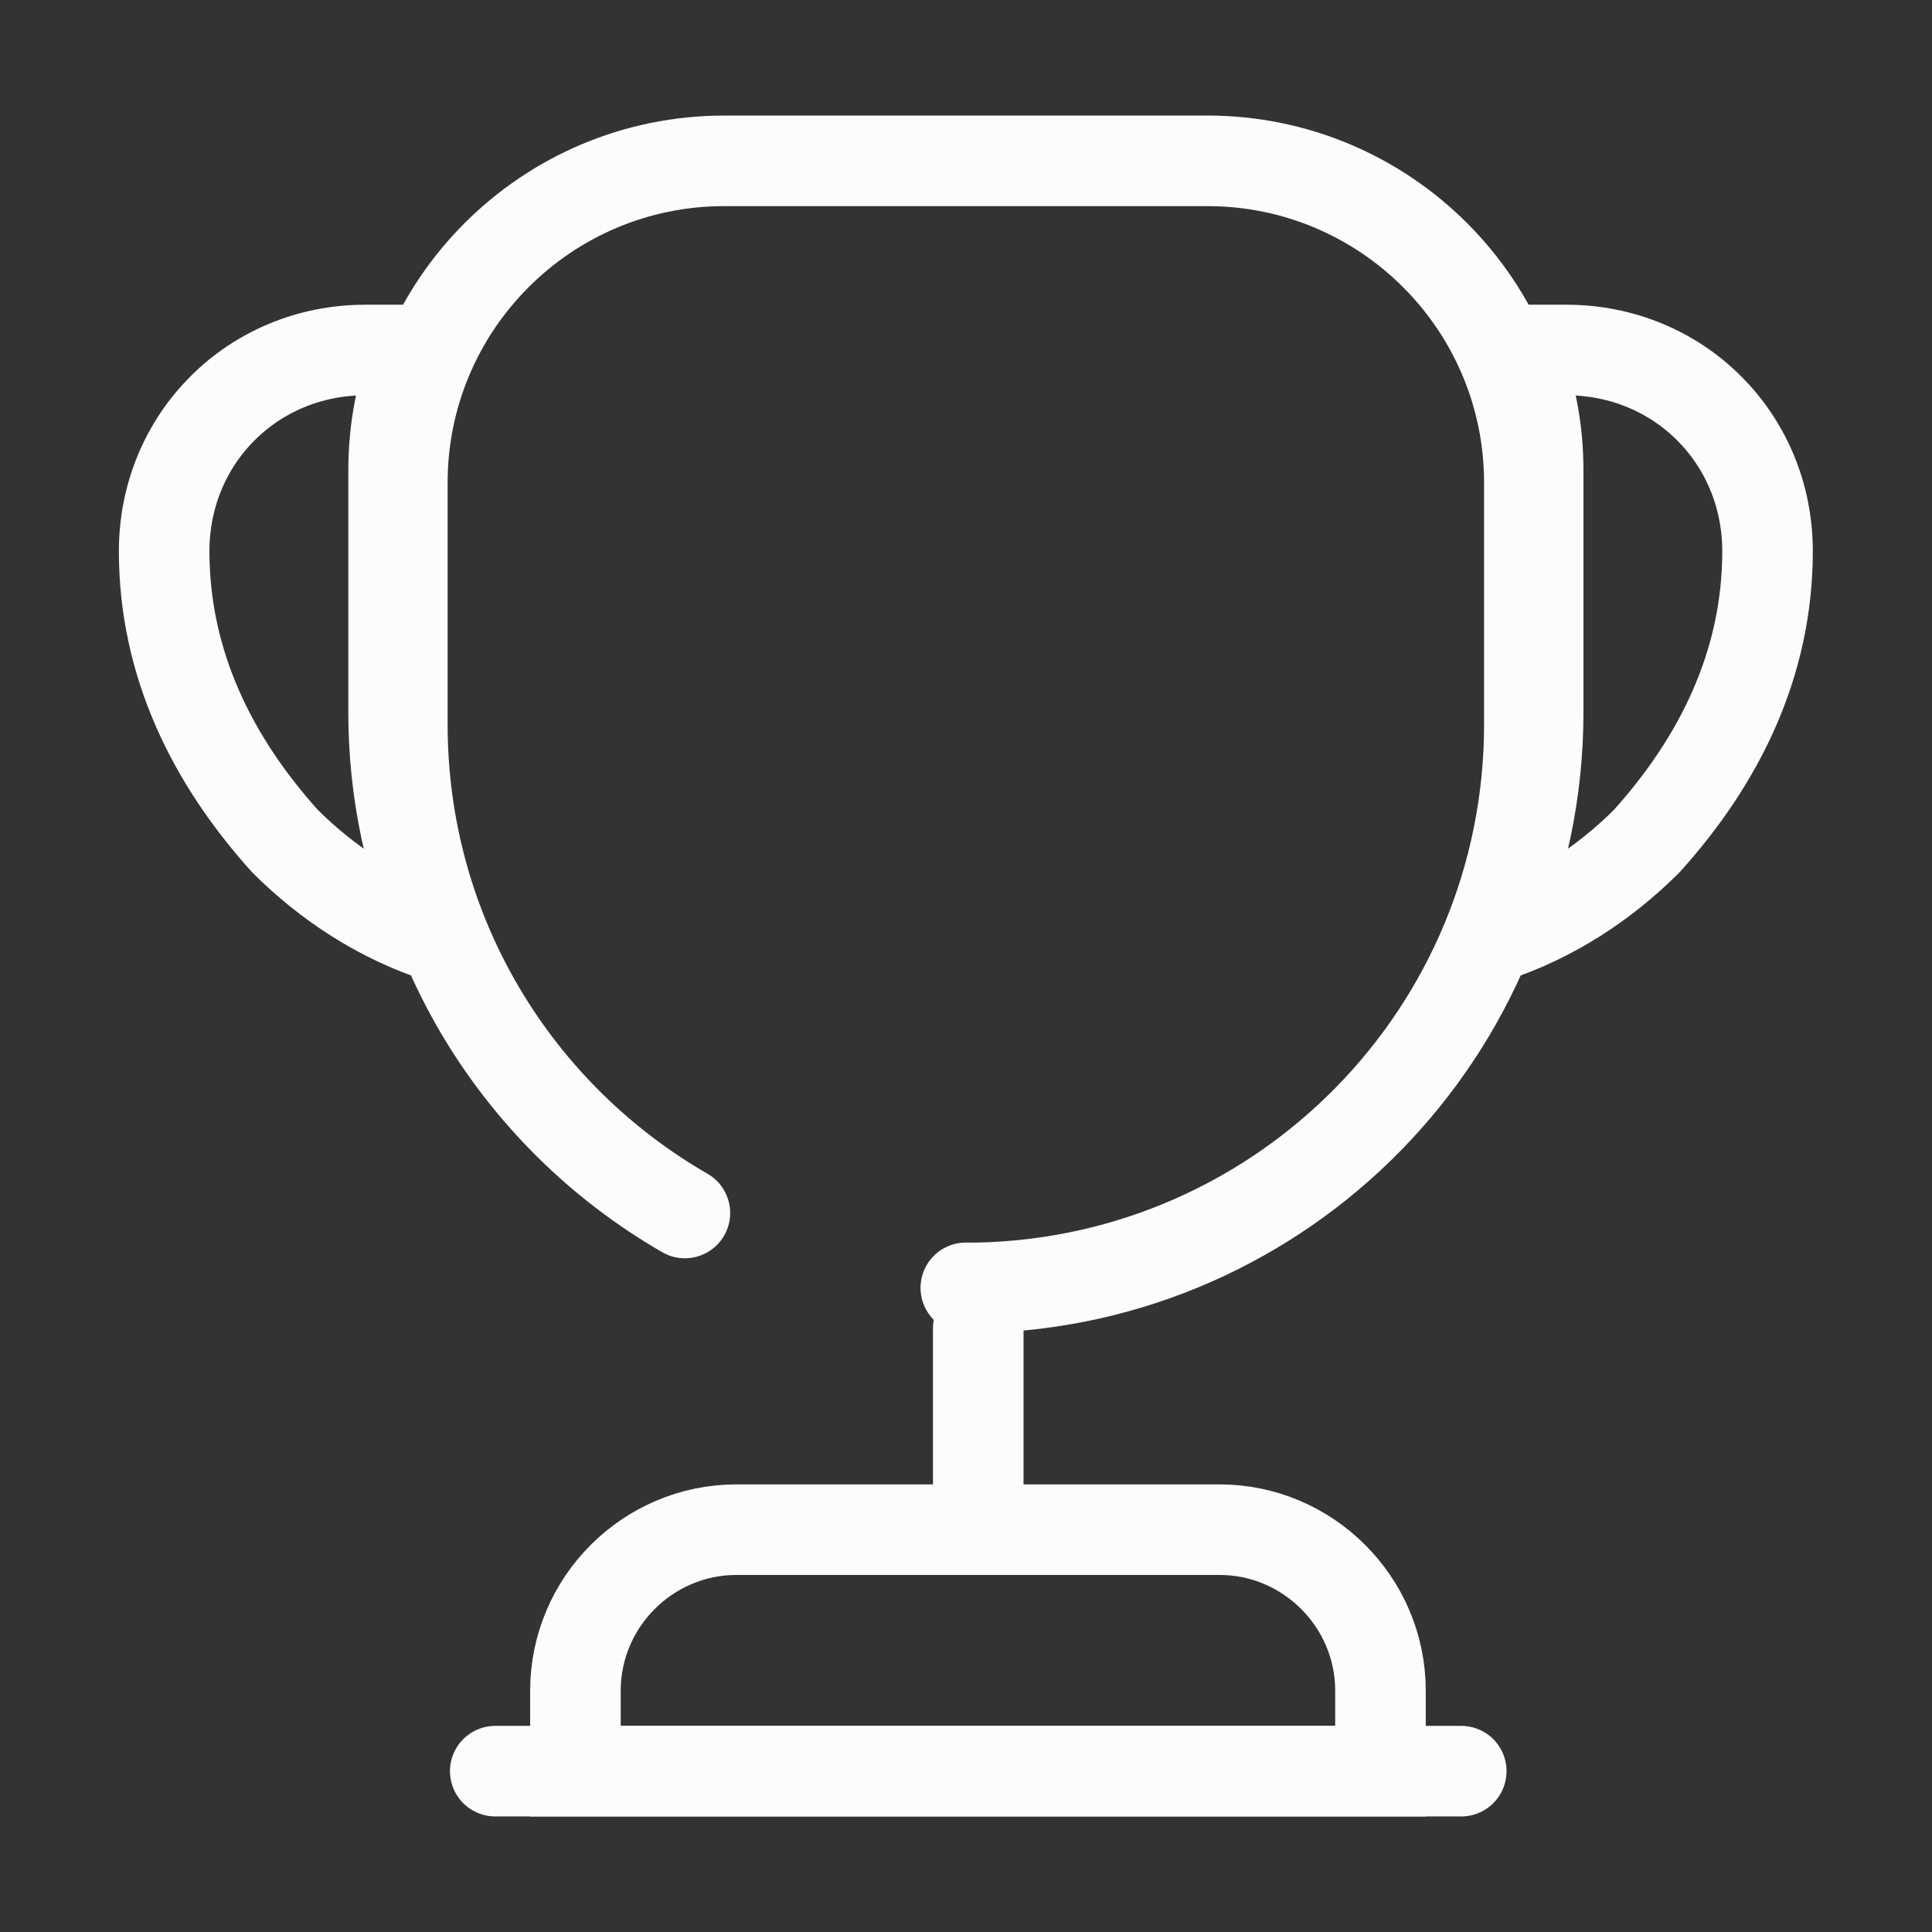 <svg width="32" height="32" viewBox="0 0 32 32" fill="none" xmlns="http://www.w3.org/2000/svg">
<rect x="0" y="0" width="32" height="32" fill="#333333" stroke="none"/>
<path d="M16.203 22V24.8" stroke="#FCFCFD" stroke-width="1.5" stroke-linecap="round" stroke-linejoin="round"/>
<path d="M9.531 29.336H22.865V28.003C22.865 26.536 21.665 25.336 20.198 25.336H12.198C10.731 25.336 9.531 26.536 9.531 28.003V29.336V29.336Z" stroke="#FCFCFD" stroke-width="1.5" stroke-miterlimit="10"/>
<path d="M8.203 29.336H24.203" stroke="#FCFCFD" stroke-width="1.5" stroke-linecap="round" stroke-linejoin="round"/>
<path d="M11.344 20.091C8.544 18.477 6.664 15.464 6.664 11.997V7.997C6.664 5.051 9.051 2.664 11.997 2.664H19.997C22.944 2.664 25.331 5.051 25.331 7.997V11.997C25.331 17.091 21.264 21.224 16.197 21.331C16.131 21.331 15.997 21.331 15.997 21.331" stroke="#FCFCFD" stroke-width="1.5" stroke-linecap="round" stroke-linejoin="round"/>
<path d="M7.292 15.53C6.292 15.21 5.412 14.623 4.719 13.93C3.519 12.597 2.719 10.997 2.719 9.13C2.719 7.264 4.185 5.797 6.052 5.797H6.919C6.652 6.41 6.519 7.09 6.519 7.797V11.797C6.519 13.13 6.799 14.383 7.292 15.53Z" stroke="#FCFCFD" stroke-width="1.5" stroke-linecap="round" stroke-linejoin="round"/>
<path d="M24.703 15.53C25.703 15.21 26.583 14.623 27.276 13.93C28.477 12.597 29.276 10.997 29.276 9.13C29.276 7.264 27.81 5.797 25.943 5.797H25.076C25.343 6.41 25.477 7.09 25.477 7.797V11.797C25.477 13.13 25.197 14.383 24.703 15.53Z" stroke="#FCFCFD" stroke-width="1.5" stroke-linecap="round" stroke-linejoin="round"/>
</svg>
